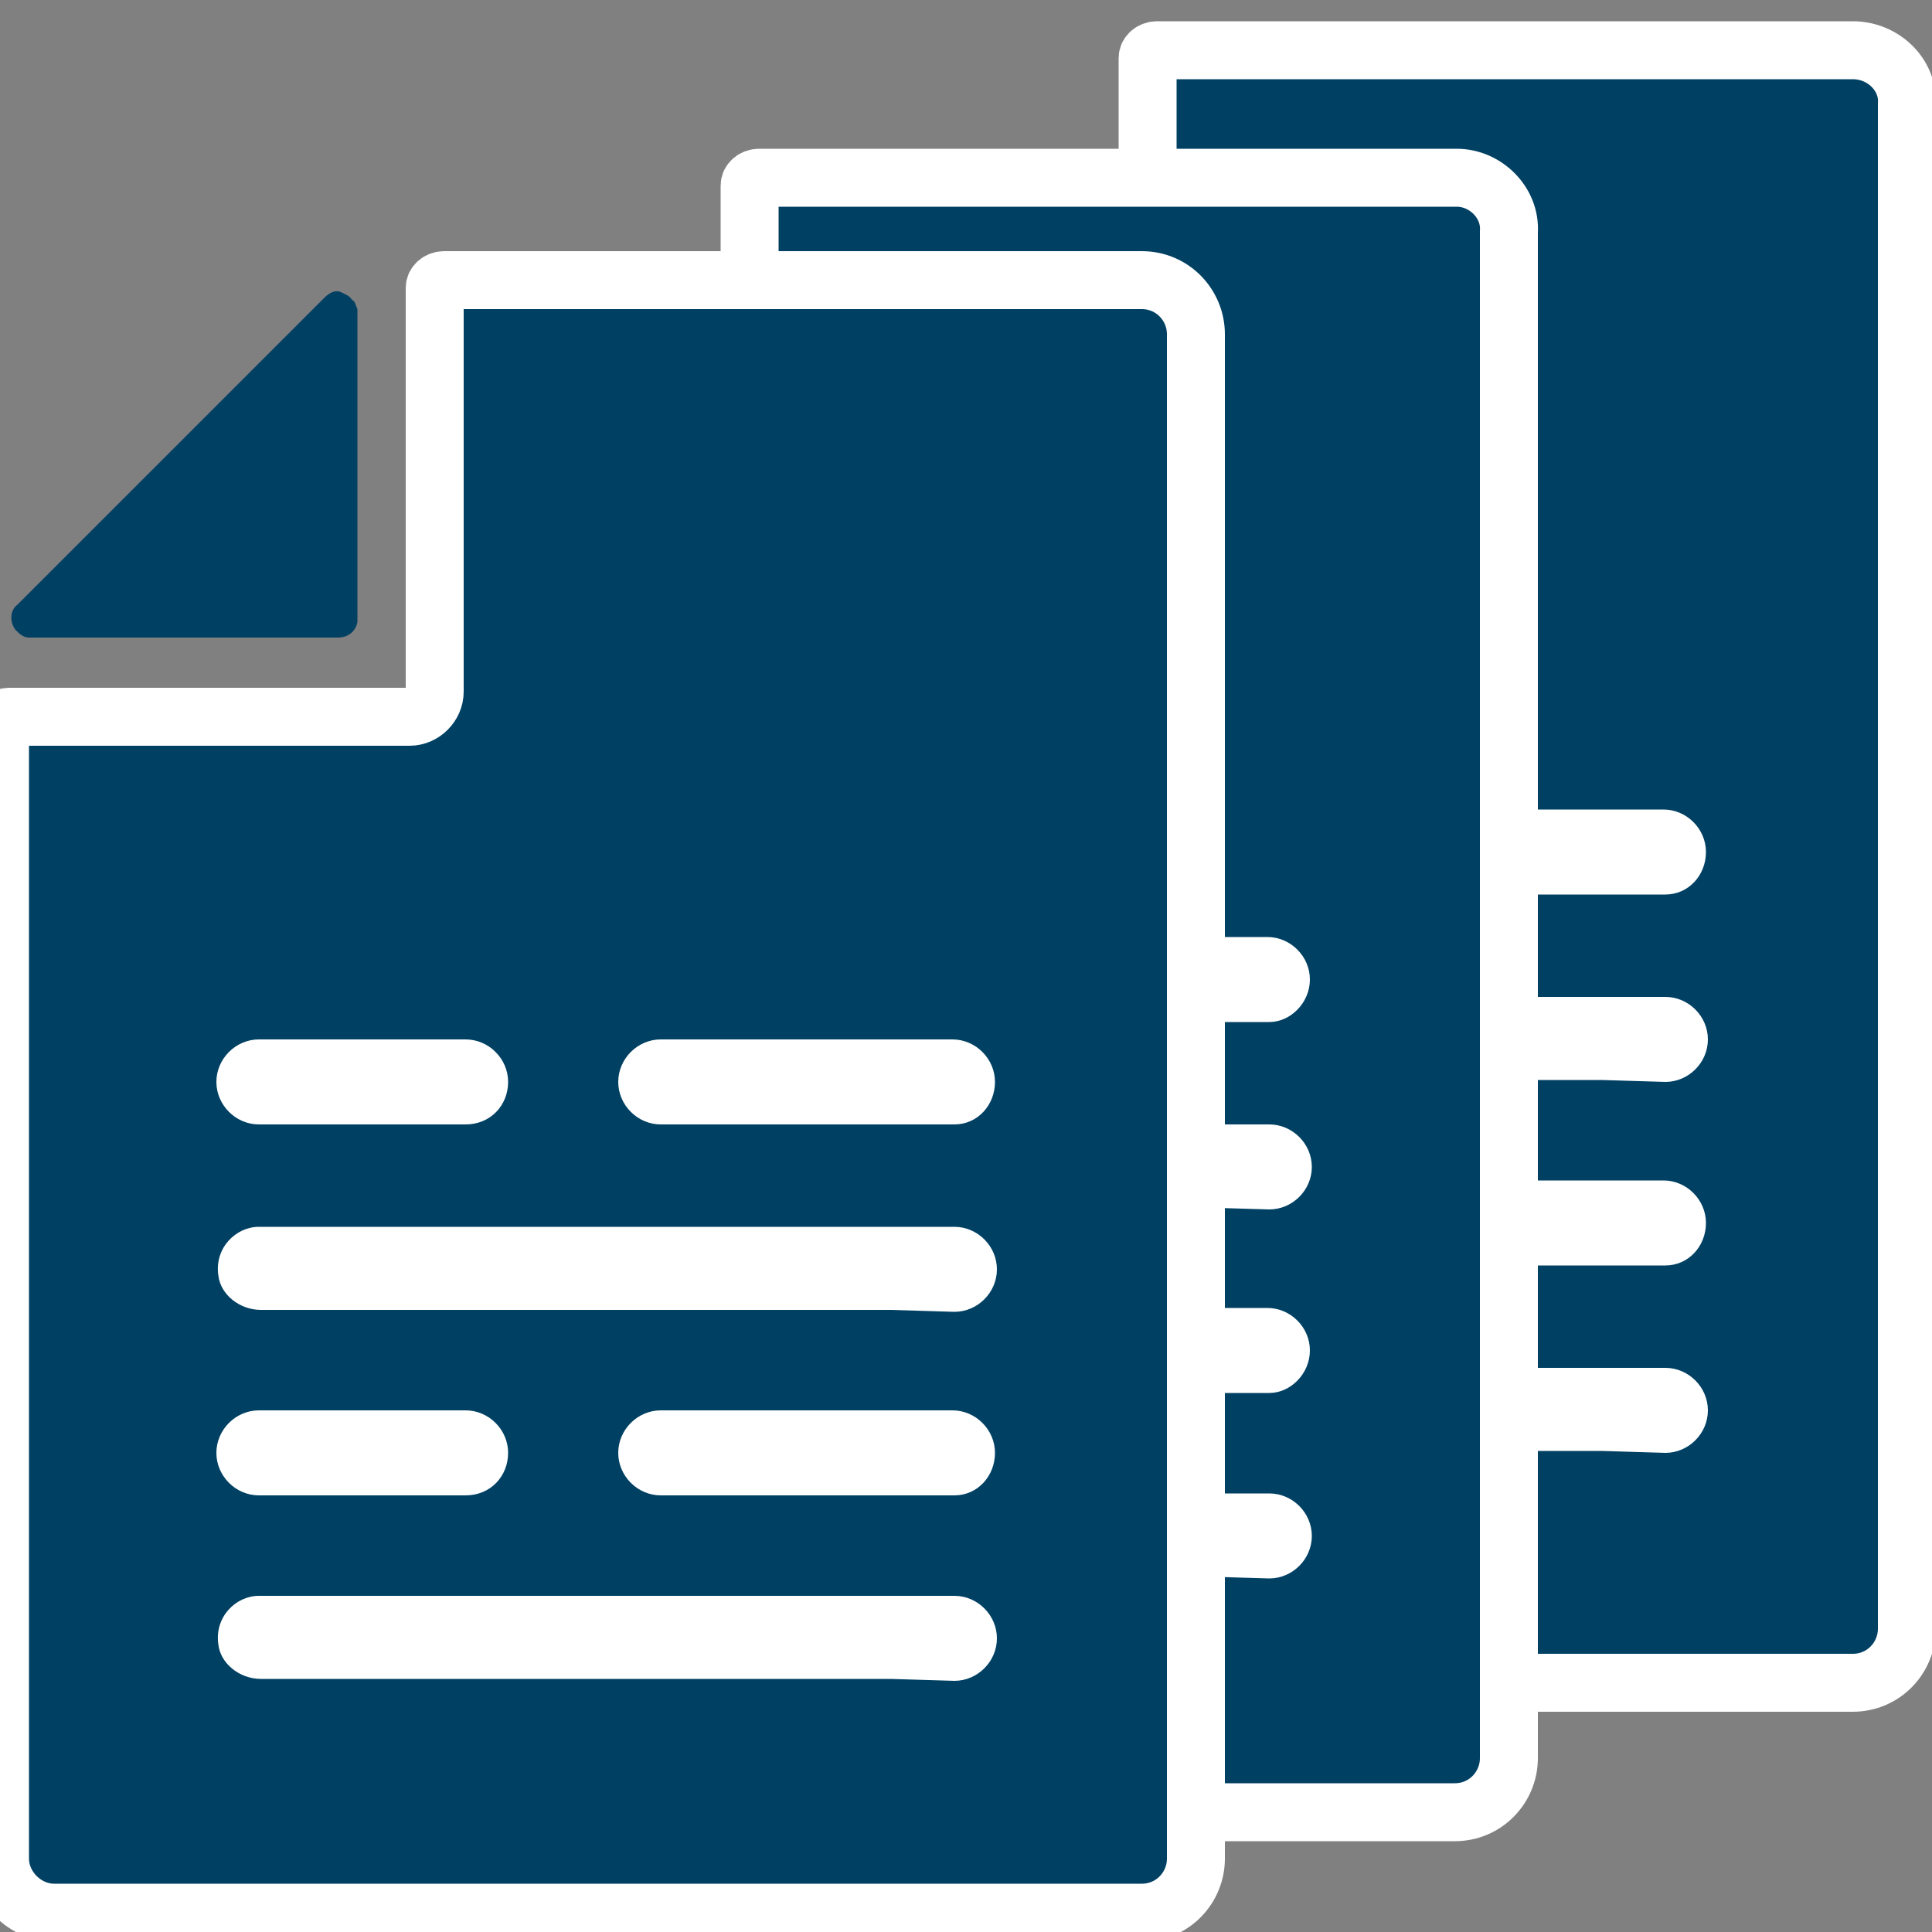 <?xml version="1.0" encoding="UTF-8"?> <!-- Generator: Adobe Illustrator 24.0.2, SVG Export Plug-In . SVG Version: 6.00 Build 0) --> <svg xmlns="http://www.w3.org/2000/svg" xmlns:xlink="http://www.w3.org/1999/xlink" version="1.1" id="Layer_1" x="0px" y="0px" viewBox="0 0 100 100" style="enable-background:new 0 0 100 100;" xml:space="preserve"><rect x="0" y="0" width="100" height="100" fill="#808080" stroke="none"/> <style type="text/css"> .st0{fill:#004063;stroke:#FFFFFF;stroke-width:3;stroke-miterlimit:10;} .st1{fill:#FFFFFF;} .st2{fill:#004063;} </style> <g> <g> <path class="st0" d="M95.9,2.6H59.9c-0.3,0-0.5,0.2-0.5,0.4c0,0,0,0,0,0.1v20.8c0,0.7-0.6,1.3-1.3,1.3H37.3 c-0.3,0-0.5,0.2-0.5,0.4c0,0,0,0,0,0.1v58.6c0,1.6,1.3,2.8,2.8,2.8h56.3c1.6,0,2.8-1.3,2.8-2.8V39.2V28.4v-23 C98.8,3.9,97.5,2.6,95.9,2.6z"></path> </g> <g> <g> <path class="st1" d="M60.9,46.3H50.2c-1.2,0-2.2-1-2.2-2.2c0-1.2,1-2.2,2.2-2.2h10.7c1.2,0,2.2,1,2.2,2.2S62.2,46.3,60.9,46.3z"></path> </g> </g> <g> <g> <path class="st1" d="M86.2,46.3H71c-1.2,0-2.2-1-2.2-2.2c0-1.2,1-2.2,2.2-2.2h15.1c1.2,0,2.2,1,2.2,2.2S87.4,46.3,86.2,46.3z"></path> </g> </g> <g> <g> <path class="st1" d="M82.9,55.9H50.3c-1.1,0-2.1-0.8-2.2-1.8c-0.2-1.4,0.9-2.5,2.1-2.5h32.7h3.3c1.2,0,2.2,1,2.2,2.2l0,0 c0,1.2-1,2.2-2.2,2.2L82.9,55.9L82.9,55.9z"></path> </g> </g> <g> <g> <path class="st1" d="M82.9,75.1H50.3c-1.1,0-2.1-0.8-2.2-1.8c-0.2-1.4,0.9-2.5,2.1-2.5h32.7h3.3c1.2,0,2.2,1,2.2,2.2l0,0 c0,1.2-1,2.2-2.2,2.2L82.9,75.1L82.9,75.1z"></path> </g> </g> <g> <g> <path class="st1" d="M60.9,65.5H50.2c-1.2,0-2.2-1-2.2-2.2c0-1.2,1-2.2,2.2-2.2h10.7c1.2,0,2.2,1,2.2,2.2S62.2,65.5,60.9,65.5z"></path> </g> </g> <g> <g> <path class="st1" d="M86.2,65.5H71c-1.2,0-2.2-1-2.2-2.2c0-1.2,1-2.2,2.2-2.2h15.1c1.2,0,2.2,1,2.2,2.2S87.4,65.5,86.2,65.5z"></path> </g> </g> <g> <path class="st0" d="M75.4,9.2H39.3c-0.3,0-0.5,0.2-0.5,0.4c0,0,0,0,0,0.1v20.8c0,0.7-0.6,1.3-1.3,1.3l-13.9,8.1 c-0.3,0-3.1,0.7-3.1,0.9c0,0-1.8,1.1-1.8,1.1l-2.5,49.1c0,1.6,1.3,2.8,2.8,2.8h56.3c1.6,0,2.8-1.3,2.8-2.8V45.8V35V12 C78.2,10.5,76.9,9.2,75.4,9.2z"></path> </g> <g> <g> <path class="st1" d="M40.4,52.9H29.7c-1.2,0-2.2-1-2.2-2.2c0-1.2,1-2.2,2.2-2.2h10.7c1.2,0,2.2,1,2.2,2.2S41.6,52.9,40.4,52.9z"></path> </g> </g> <g> <g> <path class="st1" d="M65.7,52.9H50.5c-1.2,0-2.2-1-2.2-2.2c0-1.2,1-2.2,2.2-2.2h15.1c1.2,0,2.2,1,2.2,2.2S66.8,52.9,65.7,52.9z"></path> </g> </g> <g> <g> <path class="st1" d="M62.3,62.5H29.8c-1.1,0-2.1-0.8-2.2-1.8c-0.2-1.4,0.9-2.5,2.1-2.5h32.7h3.3c1.2,0,2.2,1,2.2,2.2l0,0 c0,1.2-1,2.2-2.2,2.2L62.3,62.5L62.3,62.5z"></path> </g> </g> <g> <g> <path class="st1" d="M62.3,81.6H29.8c-1.1,0-2.1-0.8-2.2-1.8c-0.2-1.4,0.9-2.5,2.1-2.5h32.7h3.3c1.2,0,2.2,1,2.2,2.2l0,0 c0,1.2-1,2.2-2.2,2.2L62.3,81.6L62.3,81.6z"></path> </g> </g> <g> <g> <path class="st1" d="M40.4,72.1H29.7c-1.2,0-2.2-1-2.2-2.2c0-1.2,1-2.2,2.2-2.2h10.7c1.2,0,2.2,1,2.2,2.2S41.6,72.1,40.4,72.1z"></path> </g> </g> <g> <g> <path class="st1" d="M65.7,72.1H50.5c-1.2,0-2.2-1-2.2-2.2c0-1.2,1-2.2,2.2-2.2h15.1c1.2,0,2.2,1,2.2,2.2S66.8,72.1,65.7,72.1z"></path> </g> </g> <g> <g> <path class="st2" d="M18.2,15.5c-0.1-0.2-0.4-0.3-0.6-0.4c-0.3-0.1-0.6,0.1-0.8,0.3L0.9,31.3c-0.4,0.3-0.4,0.9-0.1,1.3 C1,32.8,1.2,33,1.5,33h0.1h15.9c0.5,0,0.9-0.3,1-0.8c0-0.1,0-0.1,0-0.2V16C18.4,15.8,18.4,15.6,18.2,15.5z"></path> </g> <g> <path class="st0" d="M59.1,14.5H23c-0.3,0-0.5,0.2-0.5,0.4c0,0,0,0,0,0.1v20.8c0,0.7-0.6,1.3-1.3,1.3H0.5c-0.3,0-0.5,0.2-0.5,0.4 c0,0,0,0,0,0.1v58.6C0,97.7,1.3,99,2.8,99h56.3c1.6,0,2.8-1.3,2.8-2.8V51.1V40.3v-23C61.9,15.8,60.7,14.5,59.1,14.5z"></path> </g> <g> <g> <path class="st1" d="M24.1,58.2H13.4c-1.2,0-2.2-1-2.2-2.2c0-1.2,1-2.2,2.2-2.2h10.7c1.2,0,2.2,1,2.2,2.2S25.4,58.2,24.1,58.2z"></path> </g> </g> <g> <g> <path class="st1" d="M49.4,58.2H34.2c-1.2,0-2.2-1-2.2-2.2c0-1.2,1-2.2,2.2-2.2h15.1c1.2,0,2.2,1,2.2,2.2S50.6,58.2,49.4,58.2z"></path> </g> </g> <g> <g> <path class="st1" d="M46.1,67.8H13.5c-1.1,0-2.1-0.8-2.2-1.8c-0.2-1.4,0.9-2.5,2.1-2.5h32.7h3.3c1.2,0,2.2,1,2.2,2.2l0,0 c0,1.2-1,2.2-2.2,2.2L46.1,67.8L46.1,67.8z"></path> </g> </g> <g> <g> <path class="st1" d="M46.1,86.9H13.5c-1.1,0-2.1-0.8-2.2-1.8c-0.2-1.4,0.9-2.5,2.1-2.5h32.7h3.3c1.2,0,2.2,1,2.2,2.2l0,0 c0,1.2-1,2.2-2.2,2.2L46.1,86.9L46.1,86.9z"></path> </g> </g> <g> <g> <path class="st1" d="M24.1,77.4H13.4c-1.2,0-2.2-1-2.2-2.2c0-1.2,1-2.2,2.2-2.2h10.7c1.2,0,2.2,1,2.2,2.2S25.4,77.4,24.1,77.4z"></path> </g> </g> <g> <g> <path class="st1" d="M49.4,77.4H34.2c-1.2,0-2.2-1-2.2-2.2c0-1.2,1-2.2,2.2-2.2h15.1c1.2,0,2.2,1,2.2,2.2S50.6,77.4,49.4,77.4z"></path> </g> </g> </g> </g> </svg> 